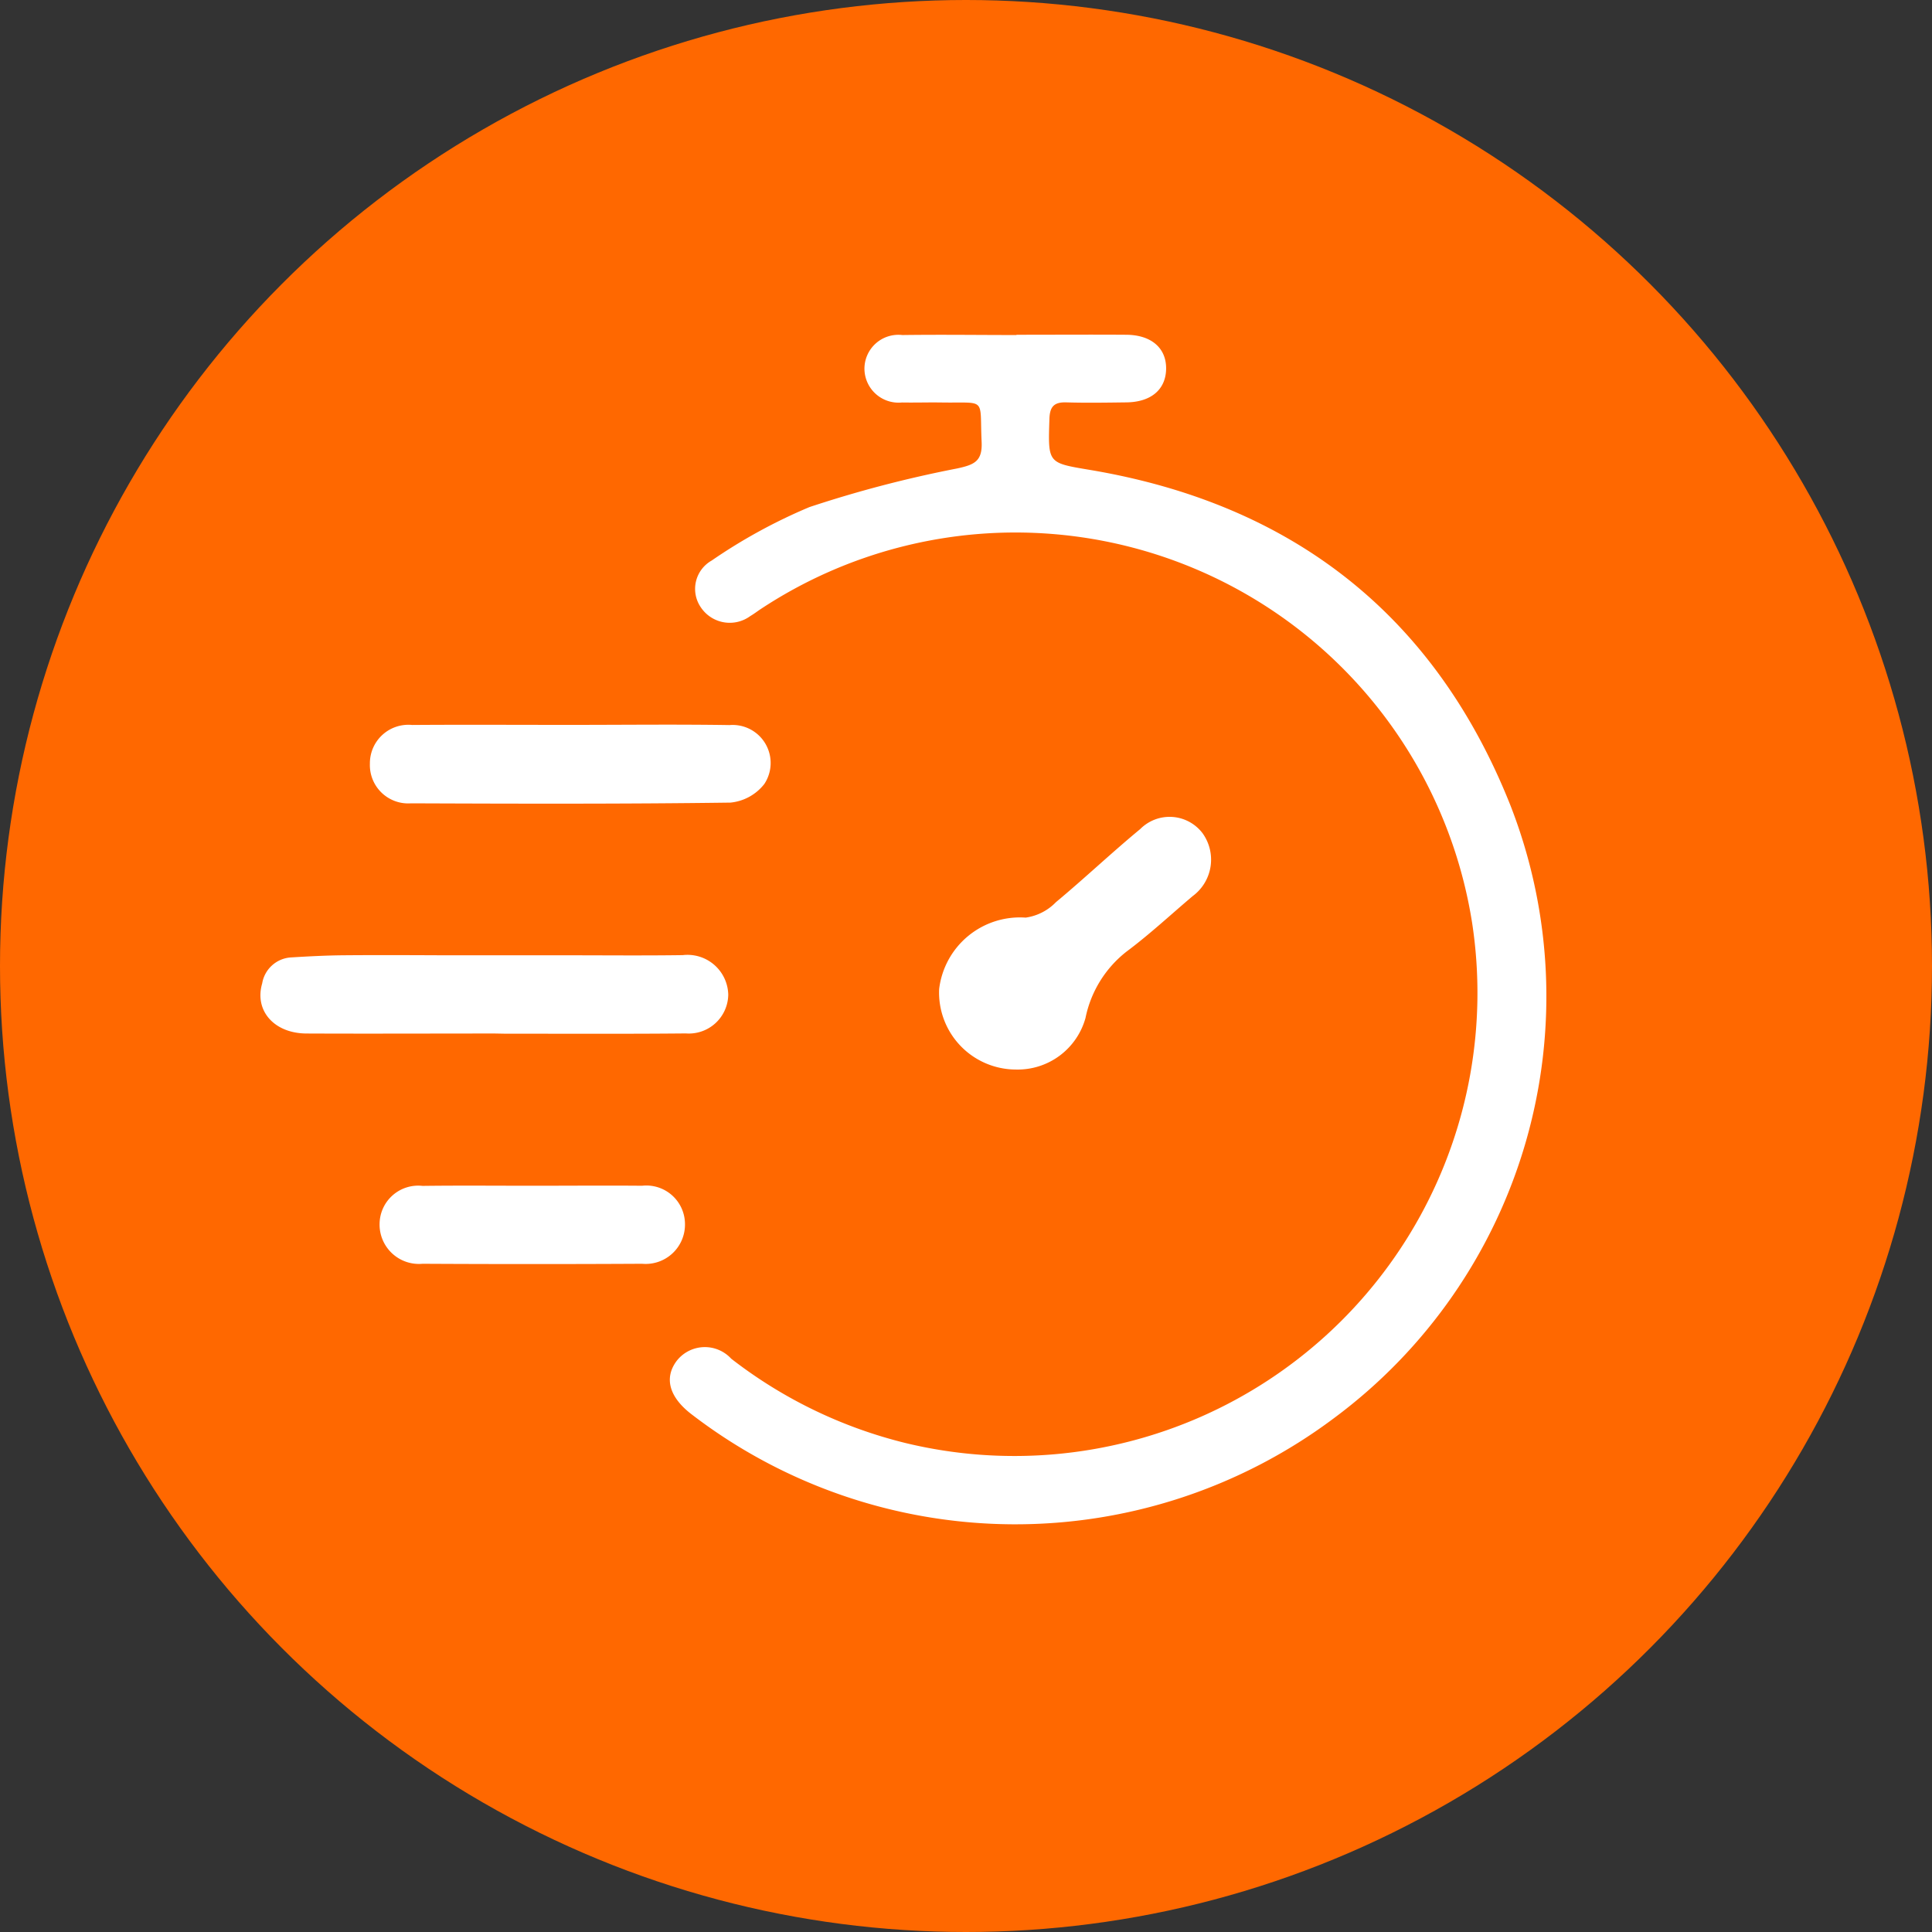 <svg xmlns="http://www.w3.org/2000/svg" width="70" height="70" viewBox="0 0 70 70">
  <rect x="0" y="0" width="70" height="70" fill="#333333" stroke="none"/>
  <g id="Grupo_3554" data-name="Grupo 3554" transform="translate(-424 -3424.19)">
    <circle id="Elipse_142" data-name="Elipse 142" cx="35" cy="35" r="35" transform="translate(424 3424.19)" fill="#ff6800"/>
    <g id="Grupo_484" data-name="Grupo 484" transform="translate(2385.507 8179.671)">
      <path id="Trazado_486" data-name="Trazado 486" d="M-1840.841-4743.352c1.328,0,2.655-.009,3.982,0,.92.008,1.464.5,1.438,1.266-.025.73-.555,1.173-1.439,1.184-.726.009-1.453.021-2.179,0-.457-.014-.6.17-.61.618-.051,1.6-.061,1.571,1.476,1.83,7.312,1.229,12.478,5.246,15.22,12.134a19.025,19.025,0,0,1-6.385,22.221,19.252,19.252,0,0,1-23.29-.15c-.795-.615-.985-1.3-.533-1.915a1.294,1.294,0,0,1,1.982-.09,16.843,16.843,0,0,0,6.307,3.054,16.778,16.778,0,0,0,20.542-18.822,16.748,16.748,0,0,0-25.781-11.39c-.125.083-.245.176-.374.251a1.259,1.259,0,0,1-1.79-.31,1.179,1.179,0,0,1,.389-1.7,19.688,19.688,0,0,1,3.544-1.938,43.068,43.068,0,0,1,5.356-1.4c.612-.134.914-.255.881-.962-.077-1.639.205-1.4-1.458-1.427-.476-.007-.952.008-1.428,0a1.236,1.236,0,0,1-1.359-1.189,1.23,1.23,0,0,1,1.374-1.255c1.377-.019,2.755,0,4.133,0Z" transform="translate(-83.836 0)" fill="#fff"/>
      <path id="Trazado_487" data-name="Trazado 487" d="M-1943.57-4591.033c-2.279,0-4.559.01-6.838,0-1.173-.008-1.887-.833-1.6-1.813a1.128,1.128,0,0,1,1.033-.943c.619-.038,1.239-.071,1.859-.078,1.248-.011,2.5-.005,3.743,0l4.409,0c1.4,0,2.8.014,4.194-.006a1.477,1.477,0,0,1,1.649,1.432,1.429,1.429,0,0,1-1.538,1.405c-2.179.021-4.358.009-6.537.01Z" transform="translate(0 -127.002)" fill="#fff"/>
      <path id="Trazado_488" data-name="Trazado 488" d="M-1785.773-4617.981a2.789,2.789,0,0,1-2.778-2.915,2.947,2.947,0,0,1,3.134-2.589,1.892,1.892,0,0,0,1.1-.562c1.035-.86,2.014-1.79,3.051-2.646a1.5,1.5,0,0,1,2.259.15,1.641,1.641,0,0,1-.36,2.28c-.8.677-1.565,1.391-2.4,2.013a4.085,4.085,0,0,0-1.481,2.4A2.549,2.549,0,0,1-1785.773-4617.981Z" transform="translate(-138.929 -98.749)" fill="#fff"/>
      <path id="Trazado_489" data-name="Trazado 489" d="M-1918.377-4649.369c1.9,0,3.808-.023,5.712.007a1.378,1.378,0,0,1,1.263,2.134,1.772,1.772,0,0,1-1.228.675c-3.857.052-7.715.041-11.573.026a1.389,1.389,0,0,1-1.49-1.439,1.394,1.394,0,0,1,1.53-1.4C-1922.235-4649.38-1920.306-4649.368-1918.377-4649.369Z" transform="translate(-22.412 -79.848)" fill="#fff"/>
      <path id="Trazado_490" data-name="Trazado 490" d="M-1917.826-4538.278c1.325,0,2.651-.011,3.976,0a1.4,1.4,0,0,1,1.554,1.369,1.426,1.426,0,0,1-1.555,1.458q-3.976.021-7.951,0a1.427,1.427,0,0,1-1.559-1.458,1.4,1.4,0,0,1,1.559-1.364C-1920.476-4538.29-1919.151-4538.278-1917.826-4538.278Z" transform="translate(-24.393 -174.241)" fill="#fff"/>
    </g>
  </g>
</svg>
